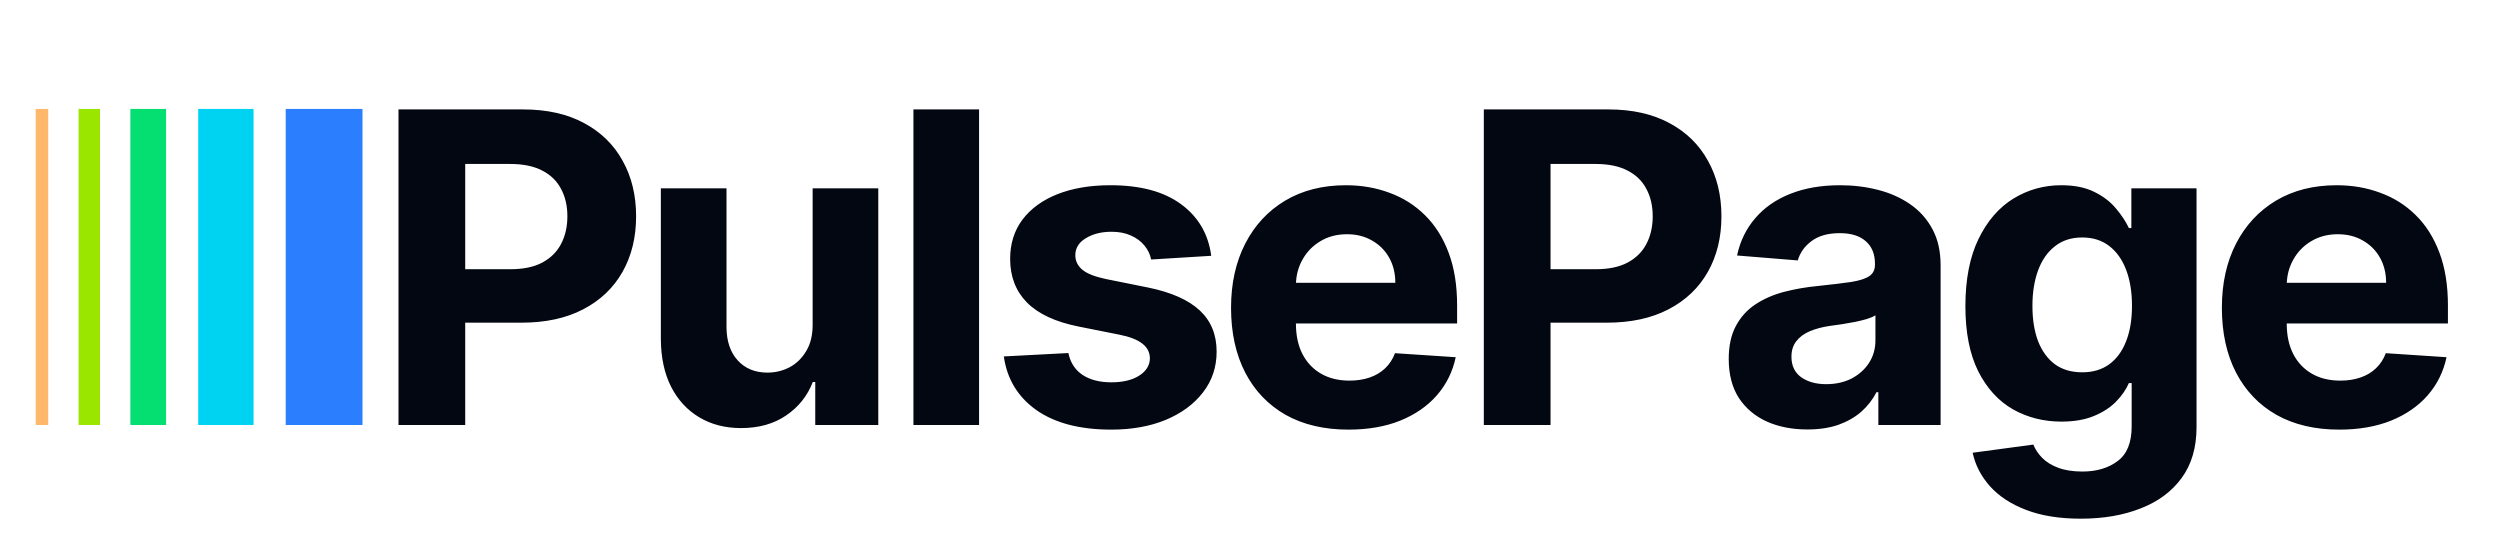 <svg width="1400" height="300" viewBox="0 0 1400 300" fill="none" xmlns="http://www.w3.org/2000/svg">
<path d="M223.155 238V61.273H292.88C306.284 61.273 317.703 63.833 327.138 68.953C336.573 74.015 343.764 81.062 348.711 90.094C353.716 99.069 356.219 109.424 356.219 121.16C356.219 132.896 353.687 143.251 348.625 152.225C343.562 161.2 336.228 168.189 326.62 173.194C317.071 178.199 305.507 180.702 291.931 180.702H247.49V150.758H285.89C293.081 150.758 299.007 149.521 303.667 147.048C308.384 144.516 311.893 141.036 314.194 136.606C316.553 132.119 317.732 126.97 317.732 121.16C317.732 115.292 316.553 110.172 314.194 105.8C311.893 101.37 308.384 97.947 303.667 95.531C298.949 93.057 292.966 91.82 285.718 91.82H260.52V238H223.155ZM455.076 181.565V105.455H491.837V238H456.543V213.924H455.163C452.171 221.691 447.195 227.933 440.234 232.65C433.331 237.367 424.903 239.726 414.95 239.726C406.091 239.726 398.296 237.712 391.565 233.685C384.834 229.658 379.57 223.934 375.773 216.513C372.034 209.092 370.136 200.204 370.078 189.849V105.455H406.839V183.29C406.896 191.114 408.996 197.299 413.138 201.843C417.28 206.388 422.832 208.661 429.793 208.661C434.222 208.661 438.364 207.654 442.219 205.64C446.073 203.569 449.18 200.52 451.538 196.493C453.955 192.466 455.134 187.49 455.076 181.565ZM548.282 61.273V238H511.521V61.273H548.282ZM678.291 143.251L644.637 145.322C644.062 142.445 642.825 139.857 640.927 137.555C639.028 135.197 636.526 133.327 633.419 131.946C630.37 130.508 626.717 129.789 622.46 129.789C616.765 129.789 611.961 130.997 608.049 133.413C604.137 135.772 602.181 138.936 602.181 142.906C602.181 146.07 603.447 148.745 605.978 150.931C608.509 153.117 612.853 154.871 619.008 156.195L642.998 161.027C655.884 163.673 665.491 167.93 671.819 173.798C678.147 179.666 681.311 187.375 681.311 196.925C681.311 205.612 678.751 213.234 673.631 219.792C668.569 226.35 661.608 231.471 652.749 235.152C643.947 238.777 633.793 240.589 622.287 240.589C604.741 240.589 590.762 236.936 580.349 229.63C569.994 222.266 563.925 212.256 562.141 199.6L598.298 197.701C599.391 203.051 602.037 207.136 606.237 209.955C610.436 212.716 615.815 214.097 622.374 214.097C628.817 214.097 633.994 212.86 637.906 210.386C641.876 207.855 643.889 204.605 643.947 200.635C643.889 197.299 642.48 194.566 639.718 192.438C636.957 190.251 632.7 188.583 626.947 187.433L603.993 182.859C591.049 180.27 581.413 175.783 575.085 169.397C568.815 163.012 565.679 154.871 565.679 144.977C565.679 136.462 567.98 129.127 572.583 122.972C577.243 116.816 583.772 112.07 592.171 108.734C600.628 105.397 610.523 103.729 621.856 103.729C638.597 103.729 651.771 107.267 661.378 114.343C671.043 121.419 676.68 131.055 678.291 143.251ZM755.144 240.589C741.51 240.589 729.774 237.827 719.937 232.305C710.157 226.724 702.621 218.843 697.328 208.661C692.036 198.42 689.389 186.311 689.389 172.331C689.389 158.697 692.036 146.731 697.328 136.434C702.621 126.136 710.071 118.111 719.678 112.358C729.343 106.605 740.676 103.729 753.677 103.729C762.422 103.729 770.562 105.138 778.098 107.957C785.692 110.718 792.308 114.889 797.945 120.469C803.641 126.05 808.07 133.068 811.234 141.525C814.399 149.924 815.981 159.761 815.981 171.037V181.133H704.059V158.352H781.377C781.377 153.059 780.227 148.371 777.926 144.286C775.624 140.202 772.432 137.009 768.347 134.708C764.32 132.349 759.631 131.17 754.281 131.17C748.701 131.17 743.754 132.464 739.439 135.053C735.182 137.584 731.845 141.007 729.429 145.322C727.013 149.579 725.776 154.325 725.718 159.56V181.219C725.718 187.778 726.927 193.444 729.343 198.219C731.817 202.994 735.297 206.676 739.784 209.265C744.271 211.853 749.593 213.148 755.748 213.148C759.833 213.148 763.572 212.572 766.966 211.422C770.361 210.271 773.266 208.545 775.682 206.244C778.098 203.943 779.939 201.124 781.205 197.788L815.204 200.031C813.478 208.2 809.94 215.334 804.59 221.432C799.297 227.472 792.451 232.19 784.052 235.584C775.711 238.92 766.075 240.589 755.144 240.589ZM830.94 238V61.273H900.665C914.069 61.273 925.488 63.833 934.923 68.953C944.358 74.015 951.549 81.062 956.496 90.094C961.501 99.069 964.004 109.424 964.004 121.16C964.004 132.896 961.472 143.251 956.41 152.225C951.347 161.2 944.012 168.189 934.405 173.194C924.855 178.199 913.292 180.702 899.716 180.702H855.275V150.758H893.675C900.866 150.758 906.791 149.521 911.451 147.048C916.169 144.516 919.678 141.036 921.979 136.606C924.338 132.119 925.517 126.97 925.517 121.16C925.517 115.292 924.338 110.172 921.979 105.8C919.678 101.37 916.169 97.947 911.451 95.531C906.734 93.057 900.751 91.82 893.502 91.82H868.305V238H830.94ZM1012.1 240.502C1003.64 240.502 996.107 239.036 989.491 236.102C982.875 233.11 977.64 228.709 973.786 222.899C969.989 217.031 968.09 209.725 968.09 200.98C968.09 193.617 969.442 187.433 972.146 182.428C974.85 177.423 978.532 173.396 983.191 170.347C987.851 167.298 993.144 164.996 999.069 163.443C1005.05 161.89 1011.32 160.797 1017.88 160.164C1025.59 159.359 1031.8 158.611 1036.52 157.92C1041.24 157.173 1044.66 156.08 1046.79 154.641C1048.92 153.203 1049.98 151.075 1049.98 148.256V147.738C1049.98 142.273 1048.26 138.044 1044.8 135.053C1041.41 132.061 1036.58 130.566 1030.31 130.566C1023.69 130.566 1018.43 132.033 1014.52 134.967C1010.6 137.843 1008.01 141.467 1006.75 145.839L972.75 143.078C974.476 135.024 977.87 128.063 982.933 122.195C987.995 116.27 994.525 111.725 1002.52 108.561C1010.58 105.339 1019.89 103.729 1030.48 103.729C1037.84 103.729 1044.89 104.592 1051.62 106.317C1058.41 108.043 1064.42 110.718 1069.66 114.343C1074.95 117.967 1079.12 122.627 1082.17 128.322C1085.22 133.96 1086.74 140.719 1086.74 148.601V238H1051.88V219.62H1050.84C1048.72 223.762 1045.87 227.415 1042.3 230.579C1038.74 233.685 1034.45 236.13 1029.44 237.914C1024.44 239.64 1018.66 240.502 1012.1 240.502ZM1022.63 215.132C1028.03 215.132 1032.81 214.068 1036.95 211.94C1041.09 209.754 1044.34 206.82 1046.7 203.138C1049.06 199.456 1050.24 195.285 1050.24 190.625V176.56C1049.09 177.308 1047.51 177.998 1045.49 178.631C1043.54 179.206 1041.32 179.752 1038.85 180.27C1036.38 180.73 1033.9 181.162 1031.43 181.565C1028.96 181.91 1026.71 182.226 1024.7 182.514C1020.38 183.147 1016.62 184.153 1013.39 185.534C1010.17 186.915 1007.67 188.784 1005.89 191.143C1004.1 193.444 1003.21 196.321 1003.21 199.772C1003.21 204.777 1005.02 208.603 1008.65 211.249C1012.33 213.838 1016.99 215.132 1022.63 215.132ZM1165.26 290.466C1153.35 290.466 1143.14 288.826 1134.62 285.547C1126.17 282.326 1119.44 277.925 1114.43 272.344C1109.43 266.764 1106.18 260.494 1104.68 253.533L1138.68 248.959C1139.71 251.605 1141.35 254.079 1143.6 256.38C1145.84 258.681 1148.8 260.522 1152.49 261.903C1156.22 263.341 1160.77 264.06 1166.12 264.06C1174.12 264.06 1180.7 262.104 1185.88 258.192C1191.12 254.338 1193.73 247.866 1193.73 238.777V214.528H1192.18C1190.57 218.21 1188.15 221.691 1184.93 224.97C1181.71 228.249 1177.57 230.924 1172.51 232.995C1167.44 235.066 1161.4 236.102 1154.38 236.102C1144.43 236.102 1135.37 233.8 1127.2 229.198C1119.09 224.538 1112.62 217.434 1107.79 207.884C1103.01 198.277 1100.62 186.138 1100.62 171.468C1100.62 156.453 1103.07 143.912 1107.96 133.845C1112.85 123.777 1119.35 116.241 1127.46 111.236C1135.63 106.231 1144.58 103.729 1154.3 103.729C1161.72 103.729 1167.93 104.994 1172.94 107.526C1177.94 109.999 1181.97 113.106 1185.02 116.845C1188.12 120.527 1190.51 124.151 1192.18 127.718H1193.56V105.455H1230.06V239.294C1230.06 250.57 1227.3 260.005 1221.78 267.598C1216.26 275.192 1208.6 280.887 1198.82 284.684C1189.1 288.539 1177.91 290.466 1165.26 290.466ZM1166.03 208.488C1171.96 208.488 1176.96 207.021 1181.05 204.087C1185.19 201.096 1188.35 196.838 1190.54 191.316C1192.78 185.735 1193.91 179.062 1193.91 171.296C1193.91 163.529 1192.81 156.799 1190.63 151.103C1188.44 145.35 1185.28 140.892 1181.13 137.728C1176.99 134.564 1171.96 132.982 1166.03 132.982C1159.99 132.982 1154.9 134.621 1150.76 137.901C1146.62 141.122 1143.48 145.609 1141.35 151.362C1139.23 157.115 1138.16 163.76 1138.16 171.296C1138.16 178.947 1139.23 185.563 1141.35 191.143C1143.54 196.666 1146.68 200.952 1150.76 204.001C1154.9 206.992 1159.99 208.488 1166.03 208.488ZM1310 240.589C1296.37 240.589 1284.63 237.827 1274.79 232.305C1265.01 226.724 1257.48 218.843 1252.18 208.661C1246.89 198.42 1244.25 186.311 1244.25 172.331C1244.25 158.697 1246.89 146.731 1252.18 136.434C1257.48 126.136 1264.93 118.111 1274.53 112.358C1284.2 106.605 1295.53 103.729 1308.53 103.729C1317.28 103.729 1325.42 105.138 1332.95 107.957C1340.55 110.718 1347.16 114.889 1352.8 120.469C1358.5 126.05 1362.93 133.068 1366.09 141.525C1369.25 149.924 1370.84 159.761 1370.84 171.037V181.133H1258.92V158.352H1336.23C1336.23 153.059 1335.08 148.371 1332.78 144.286C1330.48 140.202 1327.29 137.009 1323.2 134.708C1319.18 132.349 1314.49 131.17 1309.14 131.17C1303.56 131.17 1298.61 132.464 1294.3 135.053C1290.04 137.584 1286.7 141.007 1284.29 145.322C1281.87 149.579 1280.63 154.325 1280.57 159.56V181.219C1280.57 187.778 1281.78 193.444 1284.2 198.219C1286.67 202.994 1290.15 206.676 1294.64 209.265C1299.13 211.853 1304.45 213.148 1310.6 213.148C1314.69 213.148 1318.43 212.572 1321.82 211.422C1325.22 210.271 1328.12 208.545 1330.54 206.244C1332.95 203.943 1334.8 201.124 1336.06 197.788L1370.06 200.031C1368.33 208.2 1364.8 215.334 1359.45 221.432C1354.15 227.472 1347.31 232.19 1338.91 235.584C1330.57 238.92 1320.93 240.589 1310 240.589Z" fill="#030712"/>
<rect x="111" y="61" width="31" height="177" fill="#00D3F2"/>
<rect x="160" y="61" width="43" height="177" fill="#2B7FFF"/>
<rect x="73" y="61" width="20" height="177" fill="#05DF72"/>
<rect x="44" y="61" width="12" height="177" fill="#9AE600"/>
<rect x="20" y="61" width="7" height="177" fill="#FFB86A"/>
</svg>
